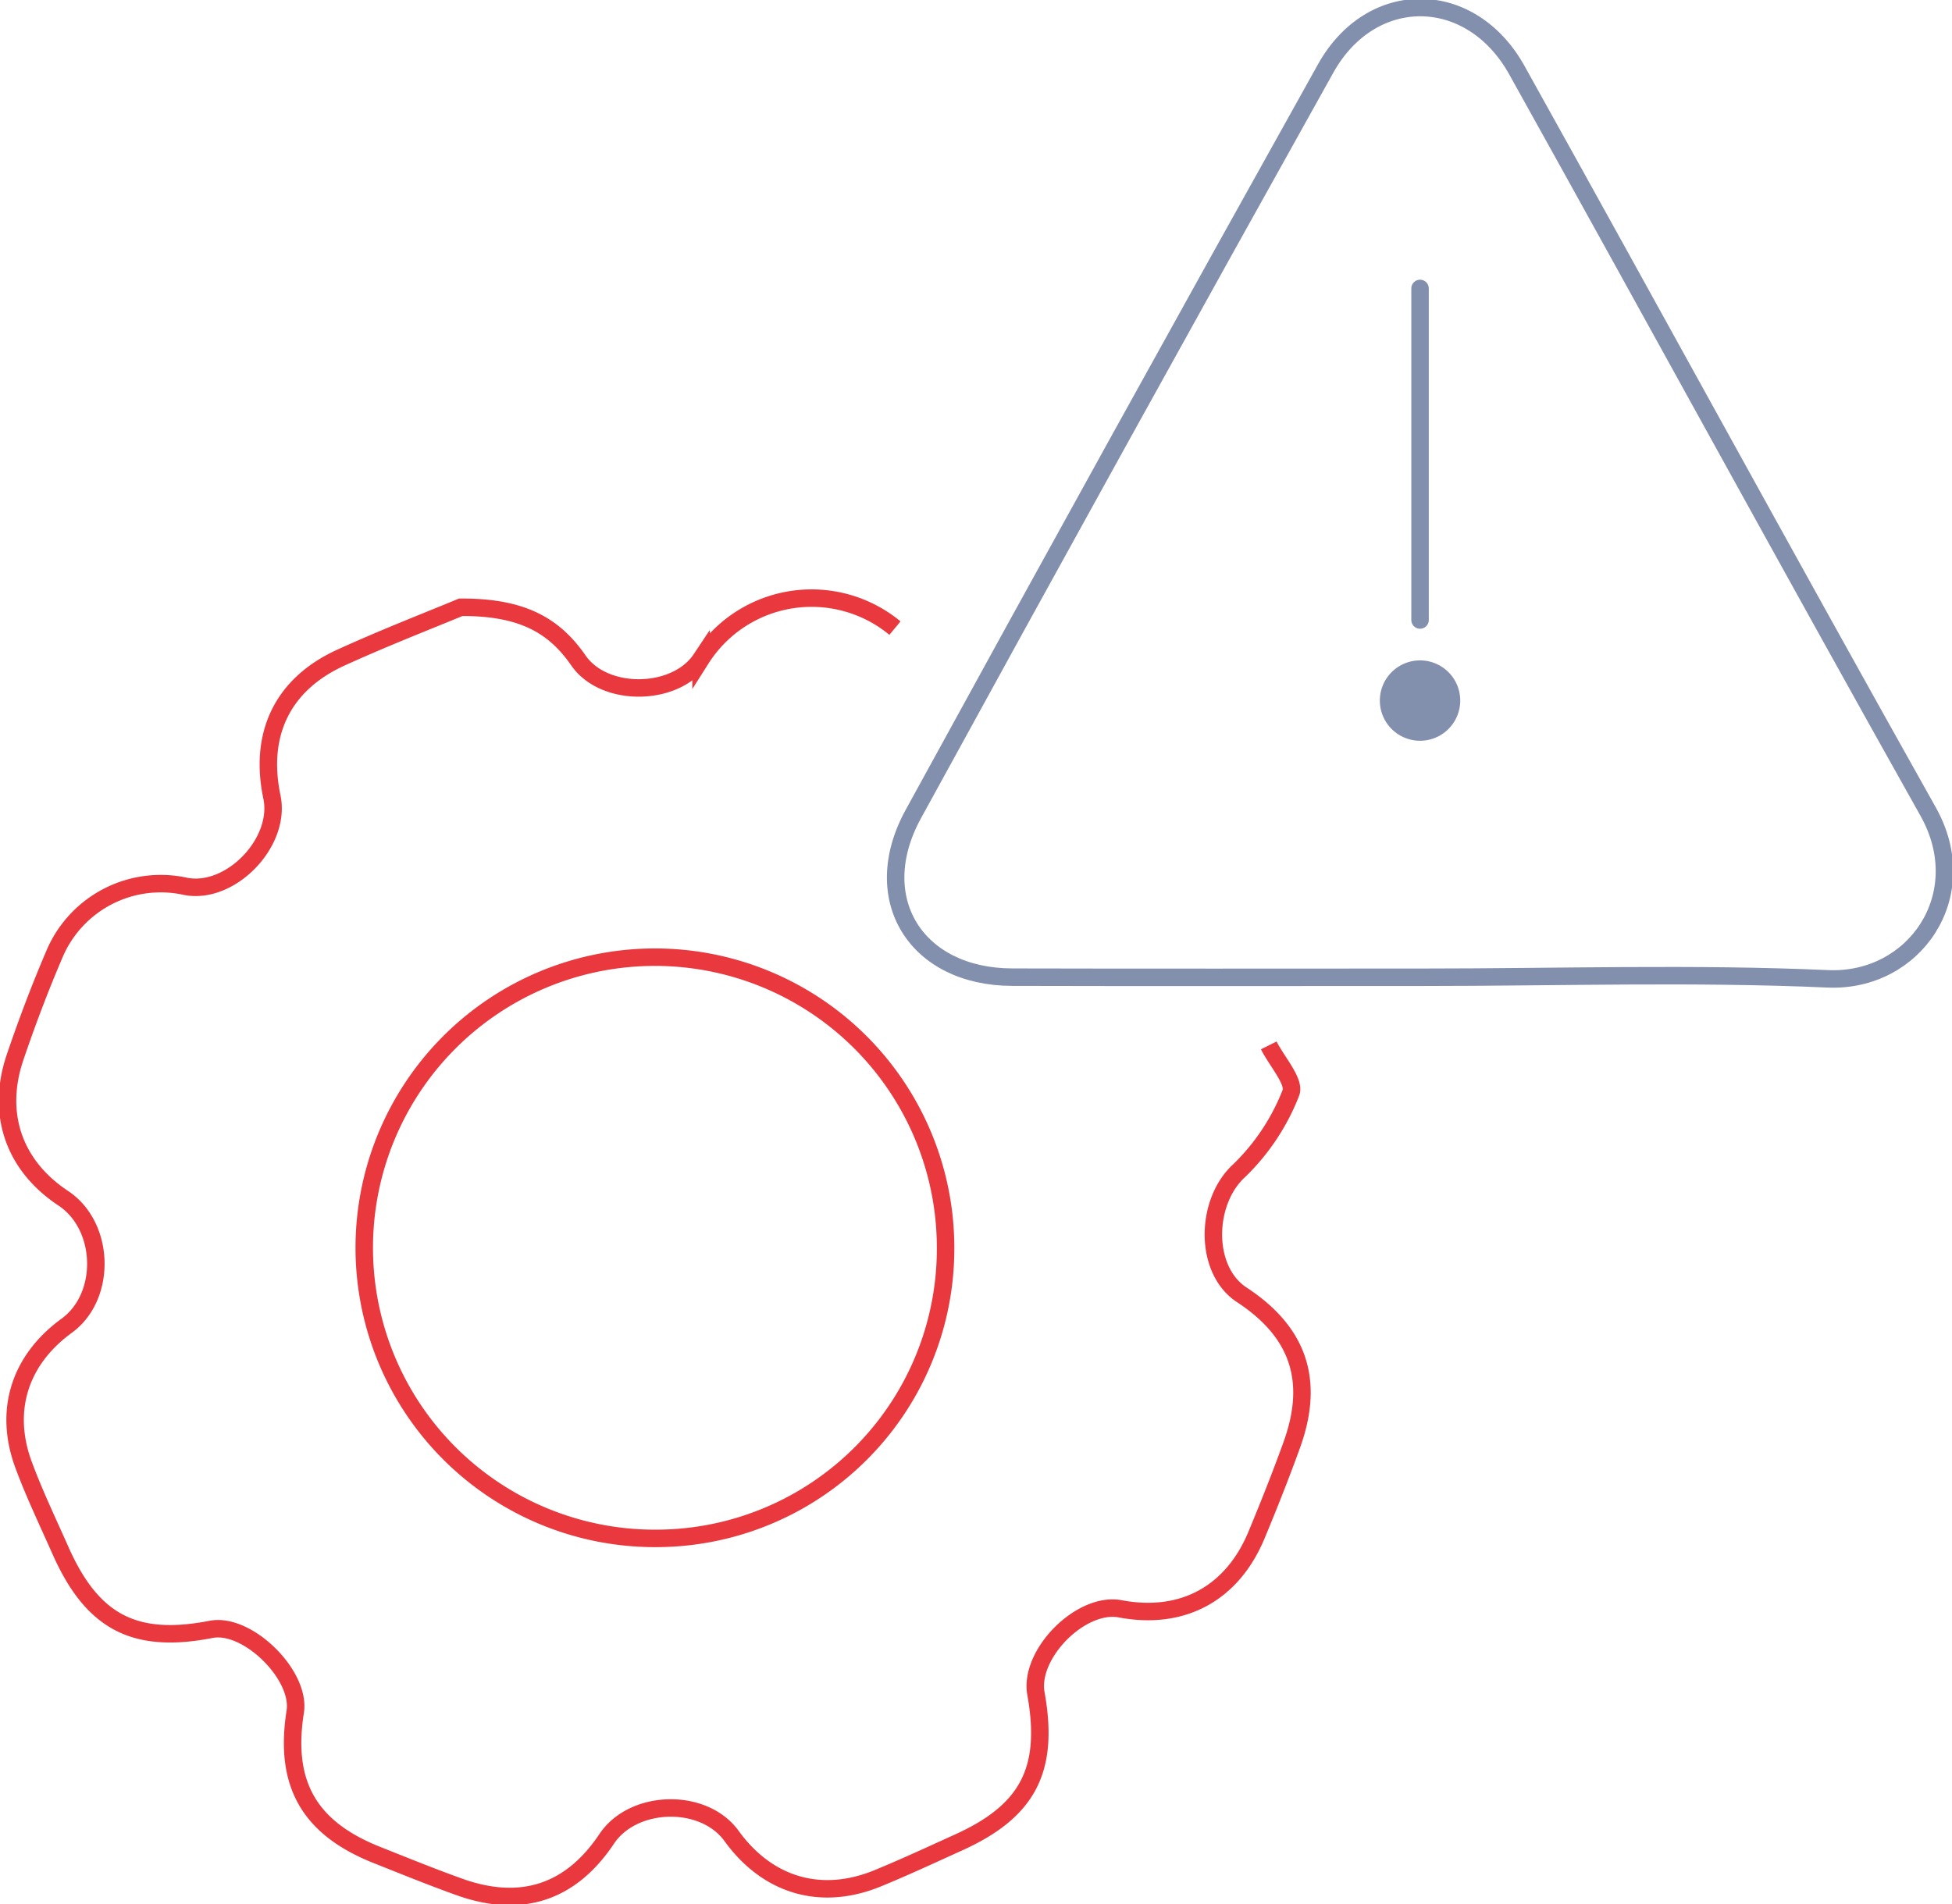 <svg id="Group_152639" data-name="Group 152639" xmlns="http://www.w3.org/2000/svg" xmlns:xlink="http://www.w3.org/1999/xlink" width="223.448" height="218" viewBox="0 0 223.448 218">
  <defs>
    <clipPath id="clip-path">
      <rect id="Rectangle_67991" data-name="Rectangle 67991" width="223.448" height="218" fill="none"/>
    </clipPath>
  </defs>
  <g id="Group_152638" data-name="Group 152638" transform="translate(0 0)" clip-path="url(#clip-path)">
    <path id="Path_1607" data-name="Path 1607" d="M109.071,111.433c-15.715,0-31.43.03-47.145-.011-11.033-.027-16.605-9.007-11.318-18.662Q74.039,49.976,97.815,7.383c5.247-9.4,16.624-9.256,21.88.181,15.749,28.273,31.246,56.688,47.088,84.909,5.368,9.564-1.578,19.585-11.5,19.141C139.908,110.929,124.478,111.433,109.071,111.433Z" transform="translate(53.935 0.456)" fill="none" stroke="#828fad" stroke-miterlimit="10" stroke-width="2"/>
    <path id="Path_1608" data-name="Path 1608" d="M53.083,118.485A33.273,33.273,0,1,1,86.354,85.044,33.17,33.17,0,0,1,53.083,118.485Z" transform="translate(21.888 57.652)" fill="none" stroke="#e9393e" stroke-miterlimit="10" stroke-width="2"/>
    <path id="Path_1609" data-name="Path 1609" d="M144.784,83.665c.92,1.844,3.038,4.176,2.528,5.435a25.07,25.07,0,0,1-5.935,8.923c-3.872,3.549-4.055,11.335.316,14.2,6.49,4.256,8.381,9.807,5.731,17.162-1.255,3.479-2.623,6.923-4.043,10.339-2.8,6.733-8.5,9.79-15.6,8.45-4.486-.848-10.467,5.167-9.651,9.706,1.563,8.693-.895,13.44-8.855,17.044-3.083,1.395-6.153,2.832-9.282,4.112-6.475,2.65-12.594.831-16.707-4.859-3.192-4.416-11.246-4.224-14.293.338-4.106,6.148-9.786,8.035-16.865,5.5-3.186-1.141-6.324-2.42-9.469-3.671-7.741-3.083-10.619-8.159-9.318-16.382.667-4.214-5.48-10.242-9.623-9.436-8.775,1.707-13.613-.821-17.261-9.052-1.435-3.241-2.975-6.446-4.205-9.765-2.317-6.241-.447-12.037,4.923-15.943,4.625-3.365,4.408-11.423-.395-14.605C1.157,97.438-.934,91.52,1.273,85.019c1.338-3.941,2.813-7.845,4.448-11.67a13.21,13.21,0,0,1,15.107-7.885c5.144.962,10.932-5.055,9.845-10.237-1.509-7.2,1.2-12.9,7.879-15.953,5.131-2.34,10.4-4.378,13.729-5.769C59.36,33.461,63,35.615,65.755,39.59c2.975,4.3,11.168,4.154,14.042-.173a14.978,14.978,0,0,1,22.195-3.528" transform="translate(0.455 36.026)" fill="none" stroke="#e9393e" stroke-miterlimit="10" stroke-width="2"/>
    <line id="Line_746" data-name="Line 746" y2="37.962" transform="translate(162.555 33.024)" fill="none" stroke="#828fad" stroke-linecap="round" stroke-linejoin="round" stroke-width="2"/>
    <path id="Path_1610" data-name="Path 1610" d="M79.459,45.032a4.6,4.6,0,1,0-4.6-4.6,4.6,4.6,0,0,0,4.6,4.6" transform="translate(83.095 39.779)" fill="#828fad"/>
  </g>
</svg>
